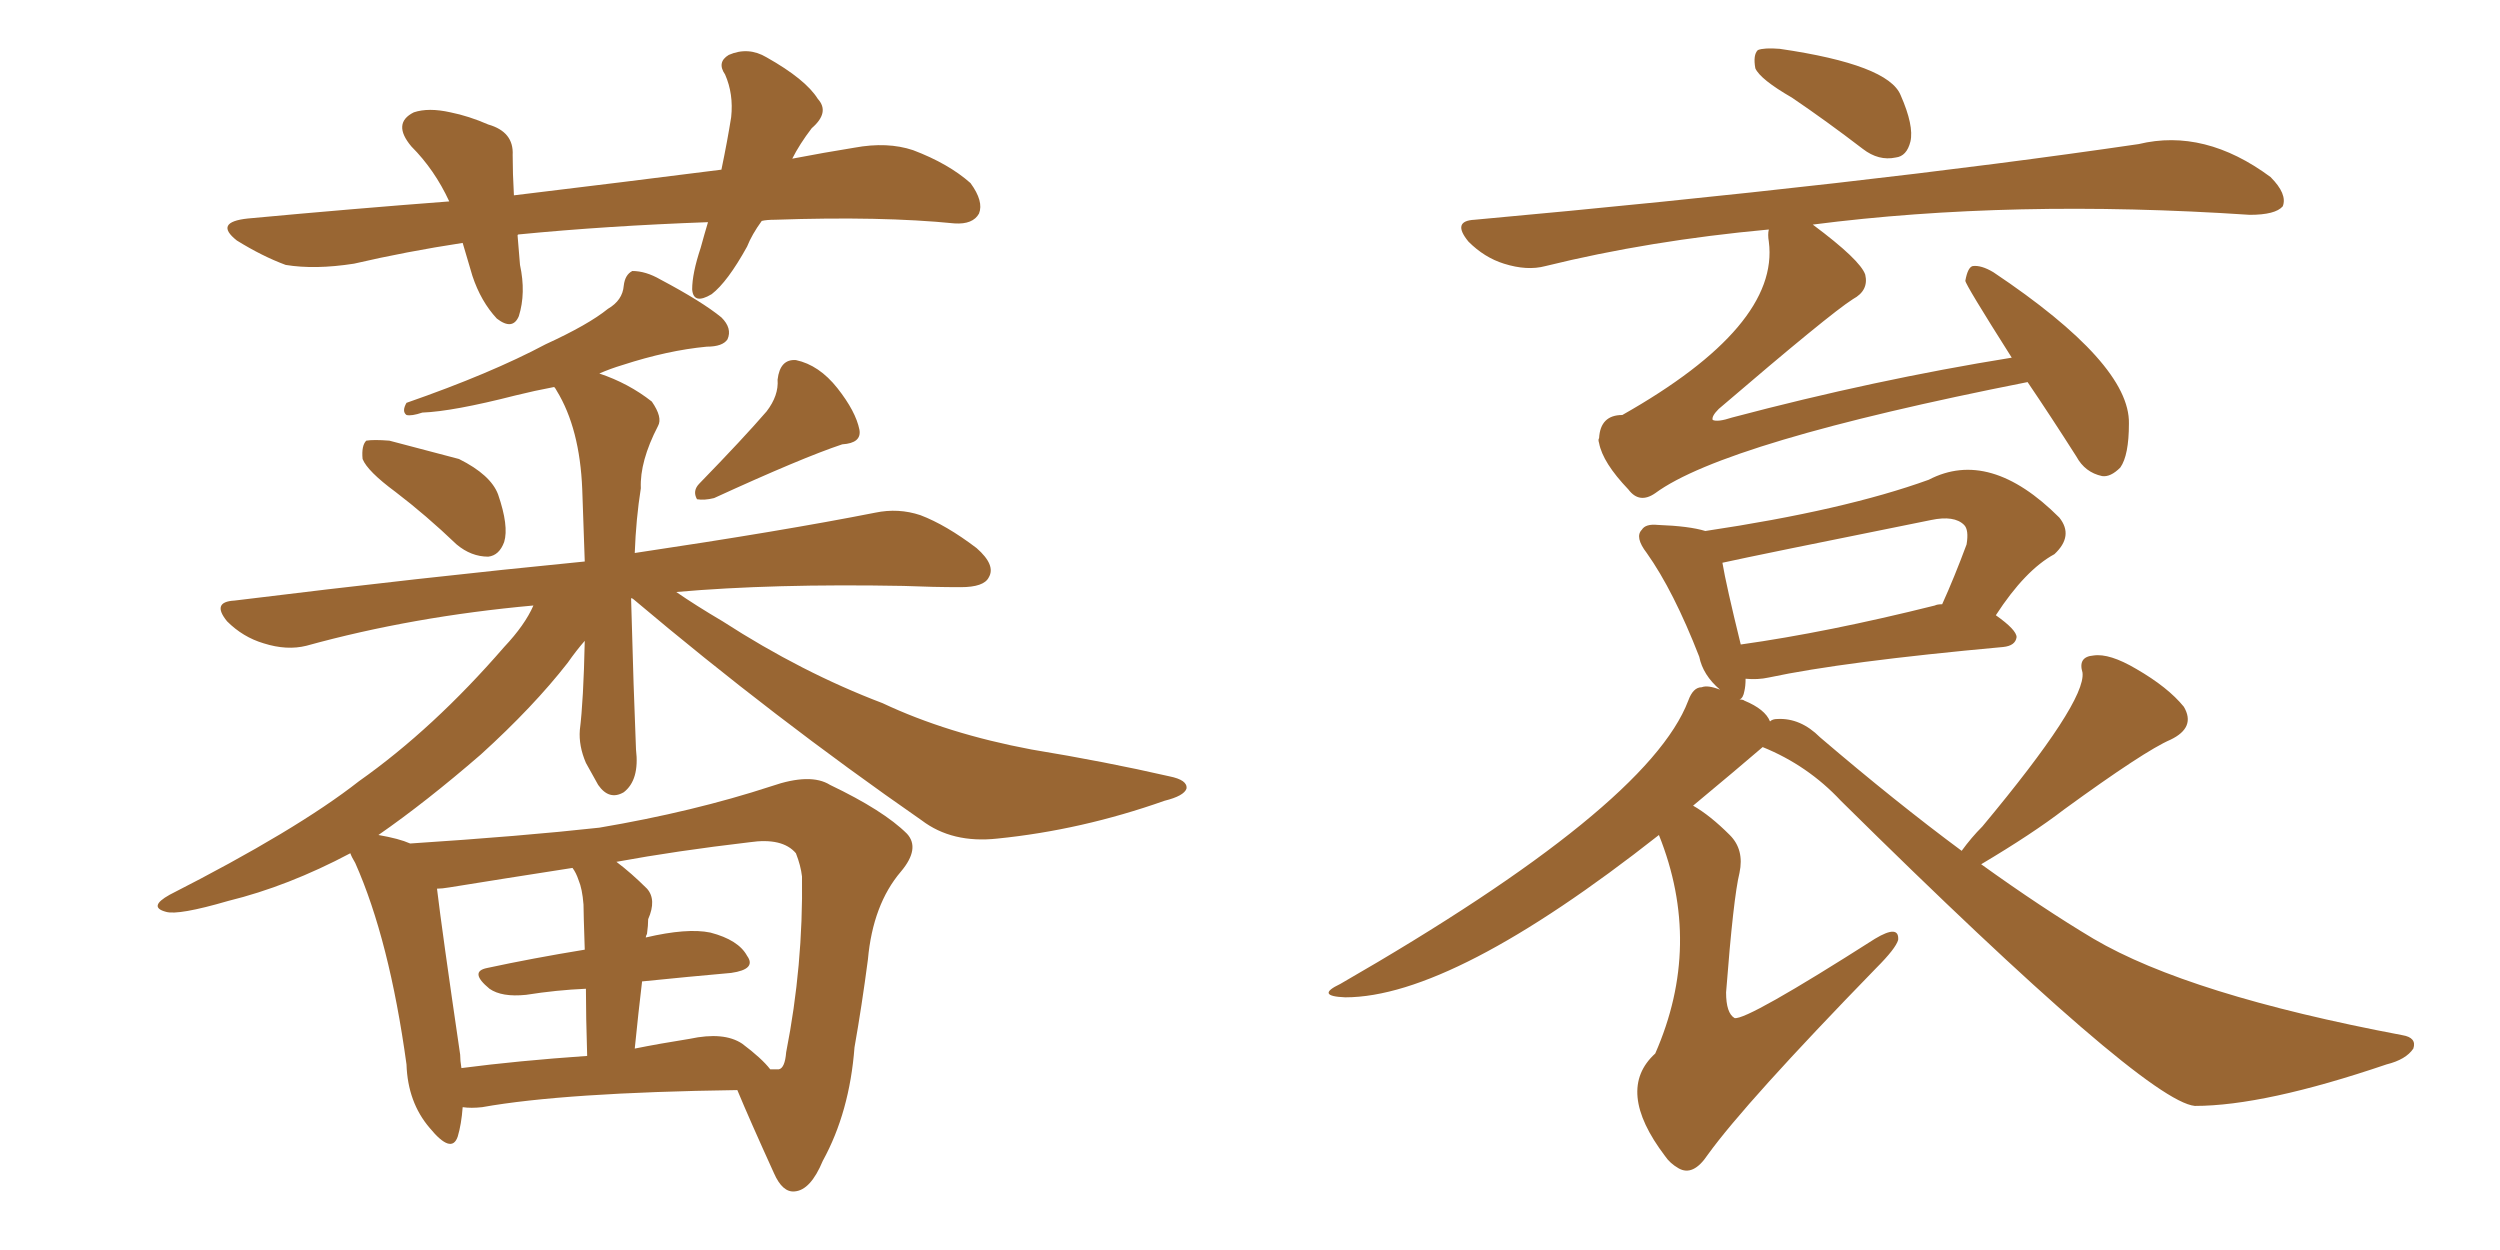 <svg xmlns="http://www.w3.org/2000/svg" xmlns:xlink="http://www.w3.org/1999/xlink" width="300" height="150"><path fill="#996633" padding="10" d="M91.41 26.51L91.41 26.51Q90.23 28.13 89.65 29.59L89.65 29.59Q87.30 33.84 85.40 35.30L85.40 35.30Q83.20 36.62 83.06 34.72L83.06 34.72Q83.06 32.81 84.08 29.74L84.08 29.74Q84.52 28.13 84.96 26.66L84.96 26.66Q72.80 27.10 62.26 28.13L62.26 28.13Q62.11 28.13 62.11 28.27L62.11 28.27Q62.26 29.88 62.40 31.79L62.40 31.79Q63.13 35.16 62.26 37.94L62.26 37.94Q61.52 39.70 59.62 38.23L59.62 38.23Q57.71 36.18 56.69 33.11L56.69 33.11Q56.10 31.05 55.52 29.15L55.52 29.15Q48.78 30.18 42.48 31.64L42.48 31.64Q37.79 32.37 34.28 31.79L34.28 31.79Q31.49 30.76 28.42 28.86L28.42 28.86Q25.63 26.66 29.74 26.22L29.74 26.22Q42.33 25.05 53.91 24.17L53.91 24.17Q52.15 20.36 49.37 17.58L49.37 17.58Q47.02 14.79 49.66 13.48L49.66 13.48Q51.42 12.89 54.05 13.48L54.05 13.48Q56.25 13.92 58.59 14.94L58.59 14.94Q61.67 15.82 61.52 18.60L61.52 18.60Q61.52 20.80 61.67 23.44L61.67 23.44Q75 21.83 86.57 20.36L86.57 20.36Q87.30 16.85 87.74 14.06L87.74 14.06Q88.04 11.28 87.01 8.94L87.01 8.94Q85.99 7.47 87.45 6.59L87.45 6.59Q89.79 5.57 91.99 6.88L91.99 6.88Q96.68 9.52 98.14 11.87L98.14 11.87Q99.61 13.48 97.41 15.38L97.41 15.38Q95.95 17.29 95.07 19.04L95.07 19.04Q98.88 18.31 102.54 17.72L102.54 17.72Q106.49 16.99 109.57 18.02L109.57 18.02Q113.82 19.63 116.46 21.97L116.46 21.97Q118.07 24.17 117.48 25.63L117.48 25.63Q116.75 26.95 114.55 26.81L114.55 26.81Q105.76 25.93 93.02 26.37L93.02 26.37Q91.99 26.37 91.41 26.51ZM47.46 59.03L47.46 59.03Q44.09 56.54 43.51 55.08L43.51 55.08Q43.36 53.47 43.95 52.88L43.95 52.88Q44.82 52.73 46.73 52.88L46.73 52.88Q51.12 54.05 55.08 55.08L55.08 55.08Q58.89 56.98 59.77 59.33L59.77 59.33Q61.08 63.13 60.50 65.04L60.50 65.04Q59.91 66.65 58.59 66.80L58.59 66.80Q56.54 66.80 54.79 65.33L54.79 65.33Q51.12 61.82 47.46 59.03ZM91.99 49.37L91.99 49.37Q93.46 47.46 93.31 45.56L93.31 45.56Q93.60 43.07 95.51 43.21L95.51 43.21Q98.29 43.80 100.49 46.58L100.49 46.58Q102.69 49.37 103.13 51.56L103.13 51.56Q103.42 53.17 101.07 53.32L101.07 53.32Q96.24 54.93 85.69 59.77L85.69 59.77Q84.52 60.06 83.64 59.91L83.64 59.91Q83.06 58.89 83.94 58.01L83.94 58.01Q89.21 52.59 91.99 49.37ZM55.52 132.86L55.52 132.86Q55.37 134.91 54.93 136.38L54.93 136.38Q54.20 138.57 51.56 135.35L51.56 135.35Q48.93 132.28 48.78 127.73L48.78 127.73Q46.73 112.79 42.63 103.56L42.63 103.56Q42.19 102.83 42.04 102.39L42.04 102.39Q34.57 106.35 27.39 108.11L27.39 108.11Q21.39 109.86 19.92 109.42L19.92 109.42Q17.72 108.84 20.36 107.37L20.36 107.37Q35.60 99.61 43.07 93.75L43.07 93.75Q52.00 87.45 60.50 77.64L60.50 77.64Q62.99 75 64.01 72.66L64.01 72.66Q49.51 73.97 36.77 77.49L36.77 77.49Q34.42 78.08 31.64 77.20L31.64 77.20Q29.15 76.46 27.25 74.56L27.25 74.56Q25.34 72.22 28.13 72.07L28.13 72.07Q50.68 69.29 70.17 67.38L70.17 67.38Q70.02 63.28 69.87 58.74L69.87 58.74Q69.58 51.42 66.80 46.88L66.80 46.88Q66.65 46.58 66.50 46.44L66.50 46.44Q64.16 46.88 61.82 47.46L61.82 47.46Q54.35 49.37 50.68 49.51L50.68 49.51Q49.37 49.95 48.78 49.80L48.78 49.80Q48.19 49.37 48.78 48.34L48.78 48.34Q58.89 44.82 65.48 41.31L65.48 41.31Q70.61 38.96 72.95 37.06L72.95 37.06Q74.71 36.04 74.85 34.28L74.85 34.28Q75 32.96 75.88 32.52L75.88 32.52Q77.49 32.52 79.25 33.54L79.25 33.54Q84.23 36.18 86.57 38.09L86.57 38.09Q87.89 39.40 87.30 40.72L87.30 40.72Q86.72 41.60 84.81 41.60L84.81 41.60Q80.13 42.04 74.71 43.80L74.71 43.80Q73.24 44.24 71.92 44.82L71.92 44.82Q75.44 46.00 78.22 48.19L78.22 48.19Q79.54 50.10 78.96 51.12L78.96 51.12Q76.76 55.37 76.90 58.59L76.90 58.59Q76.32 62.26 76.17 66.36L76.17 66.36Q93.90 63.72 105.03 61.52L105.03 61.52Q107.81 60.94 110.45 61.82L110.45 61.82Q113.53 62.99 117.19 65.77L117.19 65.77Q119.53 67.82 118.65 69.29L118.65 69.29Q118.07 70.46 115.28 70.46L115.28 70.46Q112.06 70.46 108.40 70.31L108.40 70.31Q92.72 70.02 81.15 71.04L81.15 71.04Q83.50 72.66 86.72 74.56L86.72 74.56Q96.24 80.71 105.91 84.38L105.91 84.38Q113.67 88.04 123.78 89.94L123.78 89.94Q132.71 91.41 140.33 93.16L140.33 93.16Q142.53 93.60 142.38 94.63L142.38 94.63Q142.09 95.51 139.75 96.09L139.75 96.09Q129.79 99.61 119.68 100.63L119.68 100.63Q114.26 101.22 110.60 98.44L110.60 98.44Q92.87 86.13 76.03 71.92L76.03 71.92Q75.88 71.78 75.73 71.78L75.73 71.78Q75.88 76.61 76.03 82.03L76.03 82.03Q76.17 85.84 76.32 89.94L76.32 89.94Q76.76 93.60 74.85 95.07L74.85 95.07Q73.10 96.09 71.78 94.19L71.78 94.19Q70.90 92.58 70.31 91.55L70.31 91.55Q69.43 89.50 69.58 87.60L69.58 87.60Q70.02 84.08 70.17 76.90L70.17 76.90Q69.14 78.08 68.12 79.54L68.12 79.54Q64.01 84.81 57.71 90.53L57.71 90.53Q51.12 96.24 45.41 100.20L45.41 100.20Q47.90 100.63 49.22 101.22L49.22 101.22Q62.70 100.34 71.92 99.32L71.92 99.32Q83.20 97.41 92.58 94.34L92.58 94.34Q97.27 92.72 99.61 94.19L99.61 94.19Q106.05 97.27 108.84 100.05L108.84 100.05Q110.45 101.81 108.11 104.59L108.11 104.59Q104.74 108.54 104.15 115.14L104.15 115.14Q103.42 120.70 102.54 125.68L102.54 125.68Q101.95 133.45 98.73 139.31L98.73 139.31Q97.27 142.82 95.36 142.97L95.36 142.97Q93.90 143.12 92.87 140.77L92.87 140.77Q89.94 134.33 88.48 130.81L88.48 130.81Q67.68 131.10 57.86 132.86L57.86 132.86Q56.54 133.01 55.52 132.86ZM89.06 125.24L89.06 125.24Q91.41 127.00 92.43 128.32L92.43 128.32Q93.31 128.32 93.46 128.32L93.46 128.32Q94.19 128.17 94.34 126.27L94.34 126.27Q96.39 115.87 96.24 105.18L96.24 105.18Q96.09 103.86 95.51 102.39L95.51 102.39Q93.90 100.49 89.94 101.07L89.94 101.07Q81.15 102.10 73.97 103.42L73.97 103.42Q75.73 104.74 77.64 106.64L77.64 106.64Q78.81 107.96 77.78 110.30L77.78 110.30Q77.78 111.04 77.64 112.06L77.64 112.06Q77.49 112.35 77.49 112.50L77.49 112.50Q82.47 111.33 85.25 111.91L85.25 111.91Q88.62 112.79 89.65 114.70L89.65 114.70Q90.82 116.31 87.74 116.75L87.74 116.75Q82.76 117.19 77.05 117.77L77.05 117.77Q76.61 121.44 76.17 125.83L76.17 125.83Q79.10 125.24 82.76 124.66L82.76 124.66Q86.87 123.78 89.06 125.24ZM55.37 128.17L55.37 128.17L55.37 128.17Q62.11 127.29 70.46 126.71L70.46 126.71Q70.31 121.88 70.31 118.65L70.31 118.65Q66.80 118.80 63.13 119.38L63.13 119.38Q60.21 119.68 58.74 118.65L58.74 118.65Q56.25 116.60 58.45 116.16L58.45 116.16Q63.87 114.99 70.17 113.96L70.17 113.96Q70.02 109.42 70.02 108.54L70.02 108.54Q69.87 106.64 69.43 105.62L69.43 105.62Q69.14 104.74 68.70 104.15L68.70 104.15Q60.21 105.47 53.91 106.49L53.91 106.49Q53.03 106.64 52.44 106.64L52.44 106.64Q53.03 111.62 55.22 126.56L55.22 126.56Q55.22 127.29 55.37 128.17ZM235.40 102.10L235.40 102.10Q236.57 100.49 237.89 99.17L237.89 99.17Q250.34 84.23 249.90 80.71L249.90 80.71Q249.32 78.81 251.22 78.66L251.22 78.66Q253.13 78.37 256.35 80.27L256.35 80.27Q260.16 82.47 262.06 84.81L262.06 84.81Q263.53 87.30 260.45 88.77L260.45 88.77Q257.37 90.09 247.71 97.12L247.71 97.12Q243.90 100.05 237.74 103.71L237.74 103.71Q245.07 108.98 251.22 112.65L251.22 112.65Q262.65 119.38 288.28 124.22L288.28 124.22Q290.04 124.51 289.60 125.83L289.60 125.83Q288.72 127.15 286.38 127.73L286.38 127.73Q271.73 132.71 263.38 132.71L263.38 132.71Q257.37 132.13 220.90 96.09L220.90 96.09Q216.94 91.85 211.52 89.65L211.52 89.65Q208.45 92.29 203.17 96.68L203.17 96.68Q205.22 97.85 207.57 100.20L207.57 100.20Q209.33 101.95 208.74 104.74L208.74 104.74Q208.01 107.67 207.13 119.09L207.13 119.09Q207.13 121.58 208.15 122.17L208.15 122.17Q209.62 122.46 225 112.65L225 112.65Q227.93 110.89 227.78 112.79L227.78 112.79Q227.49 113.82 225.15 116.16L225.15 116.16Q209.47 132.28 204.93 138.57L204.93 138.57Q203.17 141.21 201.42 140.19L201.42 140.19Q200.39 139.60 199.80 138.72L199.80 138.72Q193.80 130.81 198.63 126.42L198.63 126.42Q204.35 113.38 199.07 100.20L199.07 100.20Q174.32 119.68 161.43 119.68L161.43 119.68Q157.76 119.53 160.84 118.07L160.84 118.07Q197.75 96.83 202.59 84.08L202.59 84.08Q203.17 82.47 204.20 82.47L204.20 82.47Q204.93 82.18 206.40 82.76L206.40 82.76Q204.35 81.01 203.91 78.81L203.91 78.81Q200.83 70.90 197.61 66.36L197.61 66.36Q196.14 64.45 197.02 63.57L197.02 63.57Q197.46 62.84 198.93 62.99L198.93 62.99Q202.73 63.13 204.64 63.72L204.64 63.72Q221.34 61.23 231.45 57.57L231.45 57.57Q238.77 53.76 247.12 62.11L247.12 62.11Q248.88 64.31 246.53 66.50L246.53 66.50Q243.02 68.41 239.50 73.83L239.50 73.83Q241.99 75.59 241.99 76.46L241.99 76.46Q241.85 77.49 240.38 77.64L240.38 77.64Q221.19 79.39 212.26 81.30L212.26 81.30Q210.94 81.59 209.47 81.45L209.47 81.45Q209.47 82.32 209.33 82.91L209.33 82.91Q209.18 83.79 208.74 83.94L208.74 83.94Q209.18 83.94 209.33 84.08L209.33 84.08Q211.82 85.11 212.40 86.57L212.40 86.57Q212.70 86.28 213.28 86.28L213.28 86.28Q216.06 86.13 218.41 88.48L218.41 88.48Q227.49 96.24 235.40 102.10ZM232.18 72.66L232.18 72.66Q232.47 72.51 233.06 72.51L233.06 72.51Q234.52 69.29 235.99 65.33L235.99 65.33Q236.28 63.57 235.69 62.99L235.69 62.99Q234.52 61.82 231.74 62.40L231.74 62.40Q210.64 66.65 206.69 67.53L206.69 67.53Q207.13 70.17 208.89 77.34L208.89 77.34Q219.29 75.88 232.18 72.66ZM215.04 11.72L215.04 11.72Q211.23 9.52 210.64 8.20L210.64 8.20Q210.35 6.59 210.94 6.01L210.94 6.01Q211.67 5.71 213.57 5.86L213.57 5.86Q226.61 7.76 228.08 11.43L228.08 11.43Q229.69 15.09 229.25 16.99L229.25 16.99Q228.81 18.75 227.49 18.90L227.49 18.90Q225.44 19.34 223.54 17.87L223.54 17.87Q219.14 14.50 215.04 11.72ZM241.41 42.92L241.41 42.92L241.41 42.92Q235.84 34.13 235.84 33.69L235.84 33.69Q236.13 32.08 236.72 31.93L236.72 31.93Q237.74 31.79 239.21 32.67L239.21 32.67Q255.62 43.65 255.47 50.83L255.47 50.83Q255.47 54.64 254.44 56.10L254.44 56.10Q253.27 57.28 252.25 57.13L252.25 57.13Q250.20 56.69 249.17 54.79L249.17 54.79Q246.09 49.95 243.31 45.85L243.31 45.85Q206.98 53.03 198.63 59.18L198.63 59.18Q196.73 60.50 195.41 58.74L195.41 58.74Q192.33 55.52 191.89 53.17L191.89 53.17Q191.75 52.73 191.89 52.59L191.89 52.59Q192.04 49.80 194.68 49.80L194.68 49.80Q213.57 39.11 212.26 29.00L212.26 29.00Q212.11 28.13 212.26 27.54L212.26 27.54Q197.90 28.86 185.45 31.93L185.45 31.93Q183.25 32.52 180.47 31.64L180.47 31.64Q178.13 30.91 176.22 29.00L176.22 29.00Q174.17 26.51 176.95 26.37L176.95 26.37Q223.68 22.12 256.64 17.29L256.64 17.29Q264.55 15.38 272.46 21.24L272.46 21.24Q274.51 23.29 273.93 24.76L273.93 24.76Q273.05 25.78 269.97 25.78L269.97 25.78Q241.41 23.88 217.53 26.95L217.53 26.95Q223.24 31.20 223.83 32.96L223.83 32.96Q224.27 34.86 222.36 35.89L222.36 35.89Q219.58 37.65 206.25 49.07L206.25 49.07Q205.37 49.95 205.52 50.39L205.52 50.39Q206.10 50.68 207.86 50.10L207.86 50.10Q225 45.56 241.41 42.92Z"/></svg>